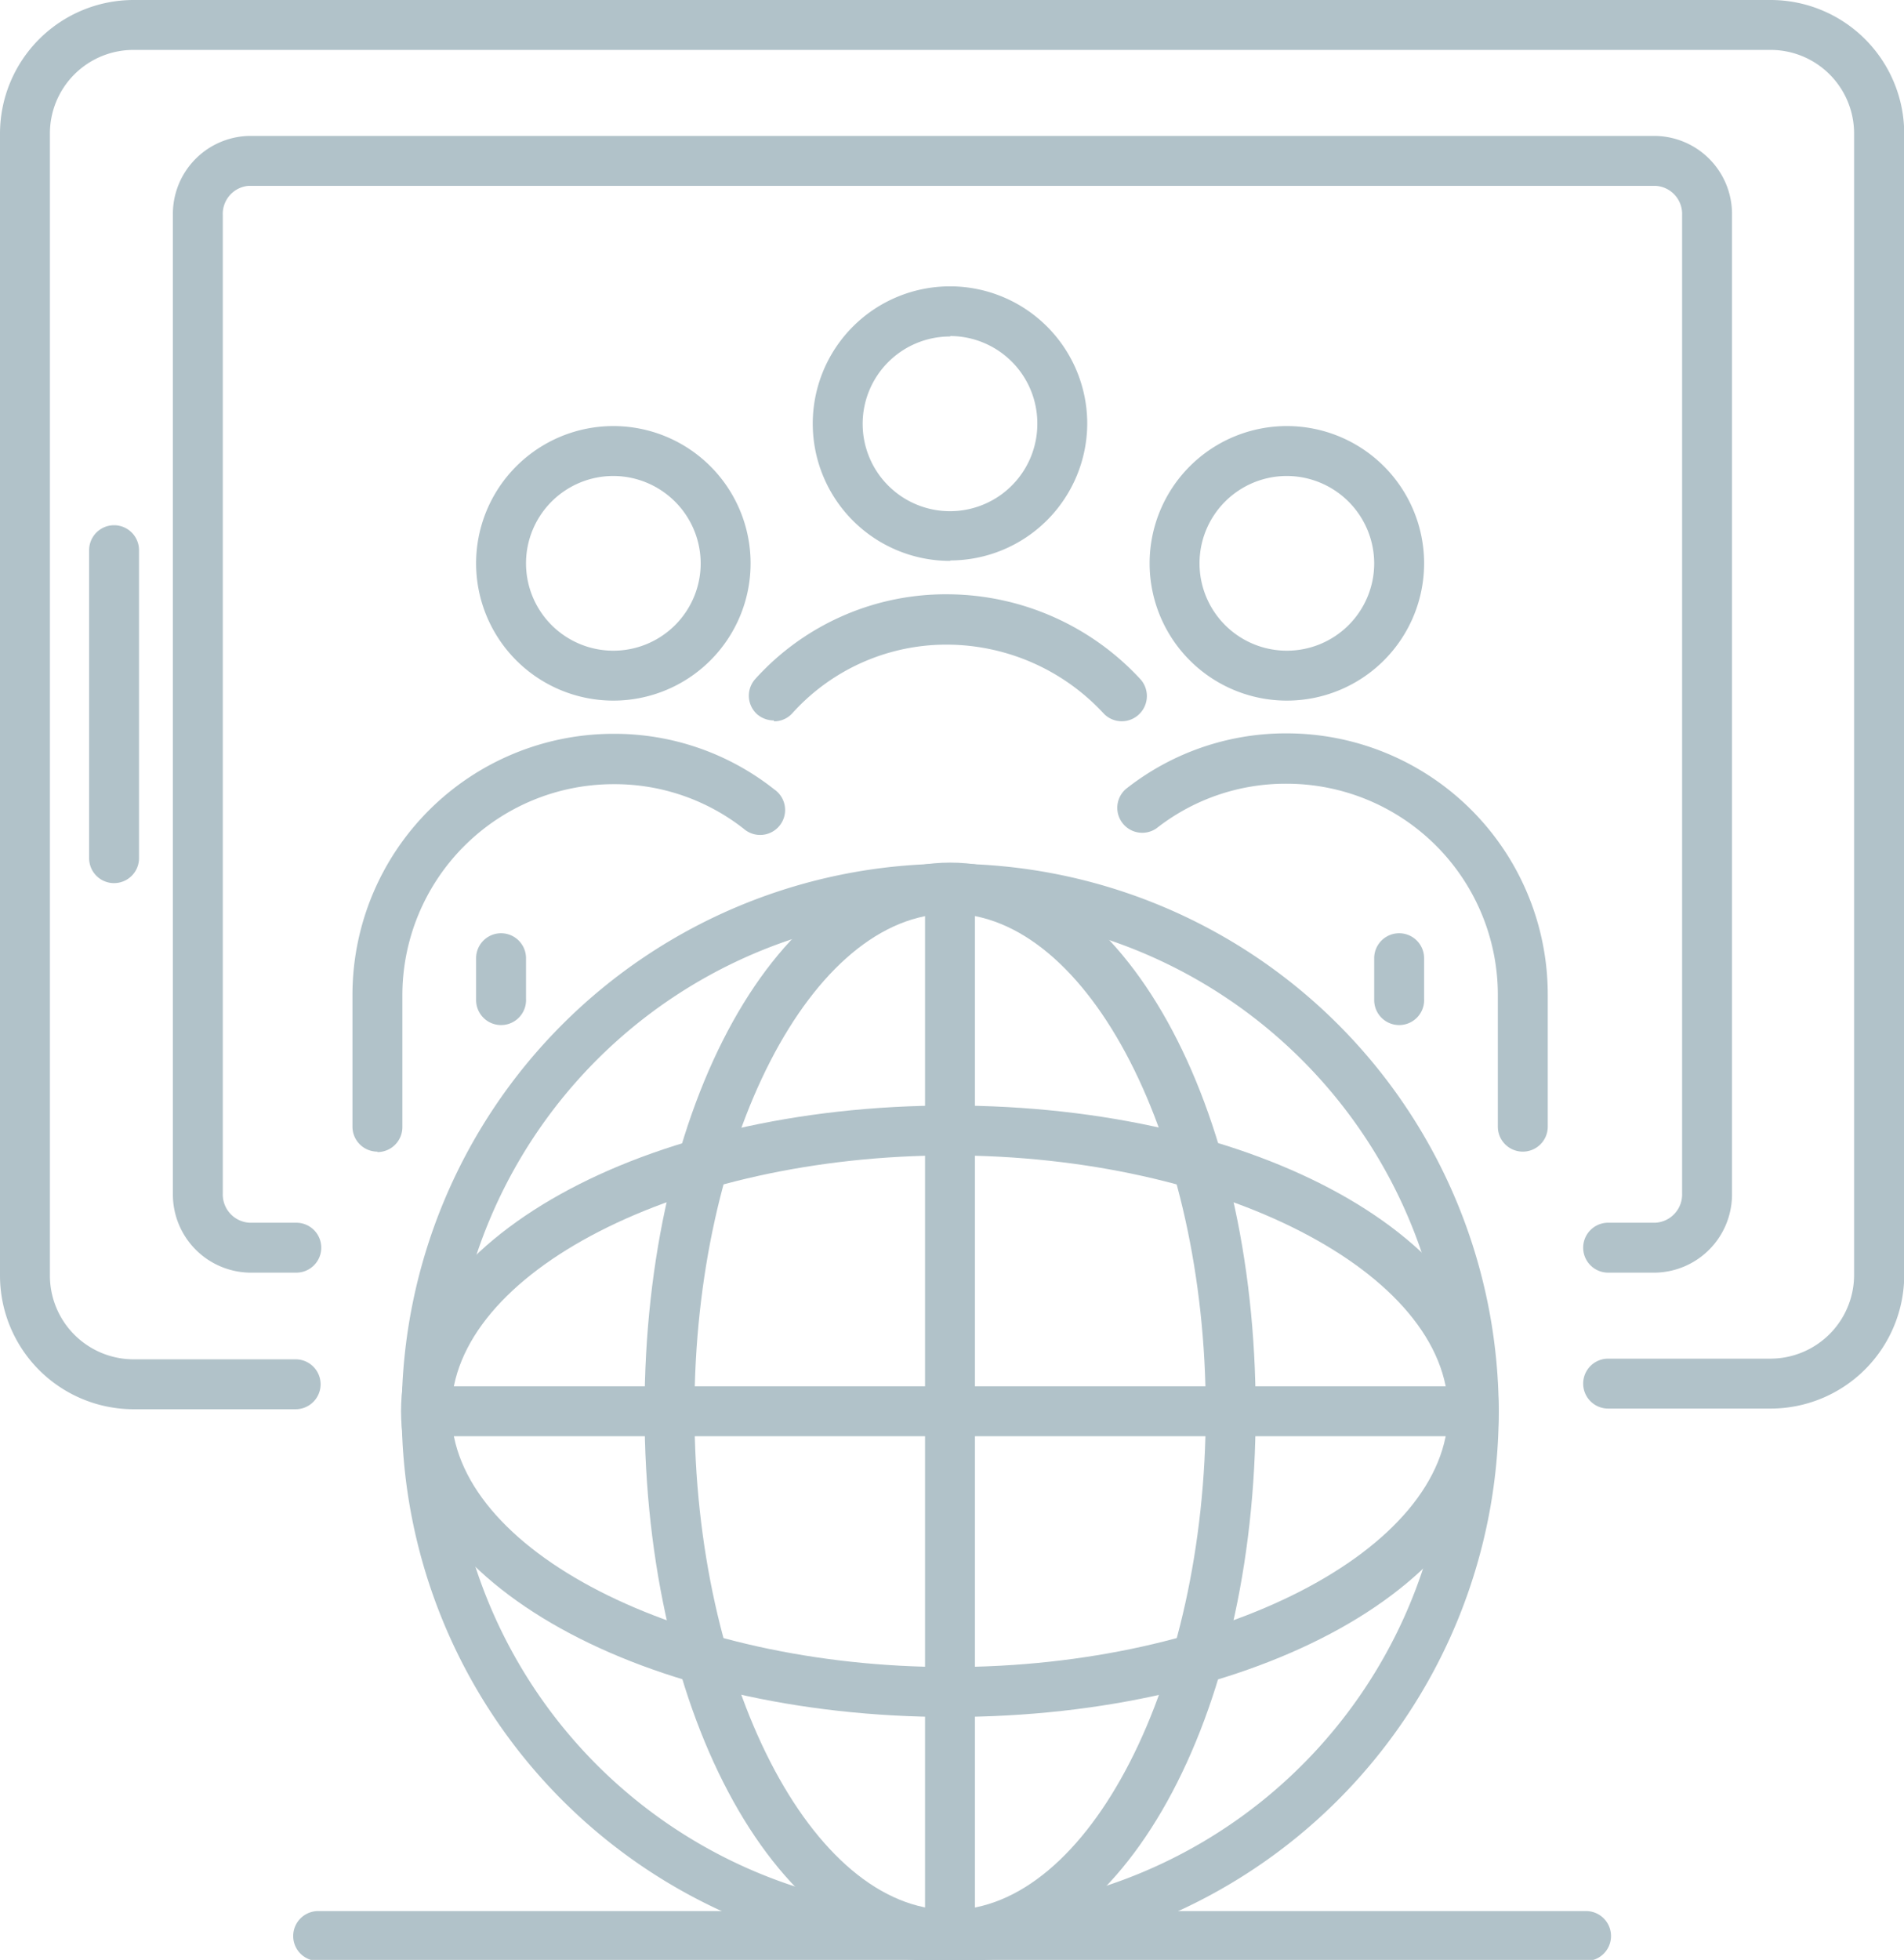 <svg xmlns="http://www.w3.org/2000/svg" viewBox="0 0 85.46 87.95"><defs><style>.cls-1{fill:#b1c2c9;}</style></defs><title>Recurso 57</title><g id="Capa_2" data-name="Capa 2"><g id="Capa_1-2" data-name="Capa 1"><path class="cls-1" d="M79.47,63.21H72.18a1.12,1.12,0,1,1,0-2.24h7.29a3.76,3.76,0,0,0,3.75-3.76V6a3.75,3.75,0,0,0-3.75-3.76H6A3.75,3.75,0,0,0,2.24,6V57.21A3.76,3.76,0,0,0,6,61h7.27a1.12,1.12,0,0,1,0,2.24H6a6,6,0,0,1-6-6V6A6,6,0,0,1,6,0H79.47a6,6,0,0,1,6,6V57.21a6,6,0,0,1-6,6Z"/><path class="cls-1" d="M74.3,57.11H72.18a1.12,1.12,0,1,1,0-2.24H74.3a1.27,1.27,0,0,0,1.2-1.32V9.65a1.26,1.26,0,0,0-1.2-1.31H11.16A1.26,1.26,0,0,0,10,9.65v43.9a1.27,1.27,0,0,0,1.2,1.32h2.1a1.12,1.12,0,0,1,0,2.24h-2.1a3.51,3.51,0,0,1-3.44-3.56V9.65A3.5,3.5,0,0,1,11.16,6.1H74.3a3.5,3.5,0,0,1,3.44,3.55v43.9a3.51,3.51,0,0,1-3.44,3.56Z"/><path class="cls-1" d="M5.08,39.63A1.12,1.12,0,0,1,4,38.51V24.69a1.12,1.12,0,0,1,2.24,0V38.51a1.12,1.12,0,0,1-1.12,1.12Z"/><path class="cls-1" d="M16.94,51.68a1.12,1.12,0,0,1-1.12-1.12V44.64A11.72,11.72,0,0,1,27.53,32.93a11.56,11.56,0,0,1,7.23,2.5,1.12,1.12,0,1,1-1.38,1.76,9.38,9.38,0,0,0-5.85-2,9.48,9.48,0,0,0-9.47,9.47v5.92a1.12,1.12,0,0,1-1.12,1.12Z"/><path class="cls-1" d="M27.53,21.36a3.92,3.92,0,1,0,3.92,3.92,3.93,3.93,0,0,0-3.92-3.92Zm0,10.08a6.16,6.16,0,1,1,6.16-6.16,6.16,6.16,0,0,1-6.16,6.16Z"/><path class="cls-1" d="M22.49,46a1.12,1.12,0,0,1-1.12-1.12V43a1.12,1.12,0,0,1,2.24,0v1.82A1.12,1.12,0,0,1,22.49,46Z"/><path class="cls-1" d="M68.34,51.68a1.12,1.12,0,0,1-1.11-1.12V44.64a9.48,9.48,0,0,0-9.47-9.47,9.38,9.38,0,0,0-5.85,2,1.12,1.12,0,0,1-1.38-1.76,11.56,11.56,0,0,1,7.23-2.5A11.72,11.72,0,0,1,69.47,44.64v5.92a1.12,1.12,0,0,1-1.13,1.12Z"/><path class="cls-1" d="M57.76,21.36a3.92,3.92,0,1,0,3.92,3.92,3.93,3.93,0,0,0-3.92-3.92Zm0,10.08a6.16,6.16,0,1,1,6.16-6.16,6.16,6.16,0,0,1-6.16,6.16Z"/><path class="cls-1" d="M62.79,46a1.12,1.12,0,0,1-1.11-1.12V43a1.12,1.12,0,1,1,2.24,0v1.82A1.12,1.12,0,0,1,62.79,46Z"/><path class="cls-1" d="M34.74,32.33a1.15,1.15,0,0,1-.76-.28,1.12,1.12,0,0,1-.08-1.58,11.52,11.52,0,0,1,8.75-3.8,11.84,11.84,0,0,1,8.5,3.77,1.13,1.13,0,0,1,0,1.59A1.12,1.12,0,0,1,49.52,32a9.61,9.61,0,0,0-6.87-3.07A9.3,9.3,0,0,0,35.57,32a1.1,1.1,0,0,1-.83.37Z"/><path class="cls-1" d="M42.65,15.1A3.92,3.92,0,1,0,46.56,19a3.92,3.92,0,0,0-3.91-3.92Zm0,10.07A6.16,6.16,0,1,1,48.8,19a6.16,6.16,0,0,1-6.15,6.15Z"/><path class="cls-1" d="M42.65,41A22.38,22.38,0,1,0,65,63.33,22.41,22.41,0,0,0,42.65,41Zm0,47A24.62,24.62,0,1,1,67.27,63.33,24.65,24.65,0,0,1,42.65,88Z"/><path class="cls-1" d="M42.65,41C36.43,41,31.17,51.2,31.17,63.33s5.26,22.38,11.48,22.38S54.12,75.46,54.12,63.33,48.86,41,42.65,41Zm0,47C35,88,28.93,77.14,28.93,63.33s6-24.62,13.72-24.62S56.36,49.52,56.36,63.33,50.34,88,42.65,88Z"/><path class="cls-1" d="M42.65,51.85c-12.14,0-22.39,5.26-22.39,11.48S30.51,74.81,42.65,74.81,65,69.55,65,63.33,54.78,51.85,42.65,51.85Zm0,25.2C28.84,77.05,18,71,18,63.33S28.84,49.61,42.65,49.61s24.62,6,24.62,13.72S56.45,77.05,42.65,77.05Z"/><path class="cls-1" d="M42.65,88a1.13,1.13,0,0,1-1.13-1.12v-47a1.12,1.12,0,1,1,2.24,0v47A1.12,1.12,0,0,1,42.65,88Z"/><path class="cls-1" d="M66.15,64.45h-47a1.12,1.12,0,0,1,0-2.24h47a1.12,1.12,0,0,1,0,2.24Z"/><path class="cls-1" d="M71.19,88H14.28a1.12,1.12,0,1,1,0-2.24H71.19a1.12,1.12,0,0,1,0,2.24Z"/></g></g></svg>